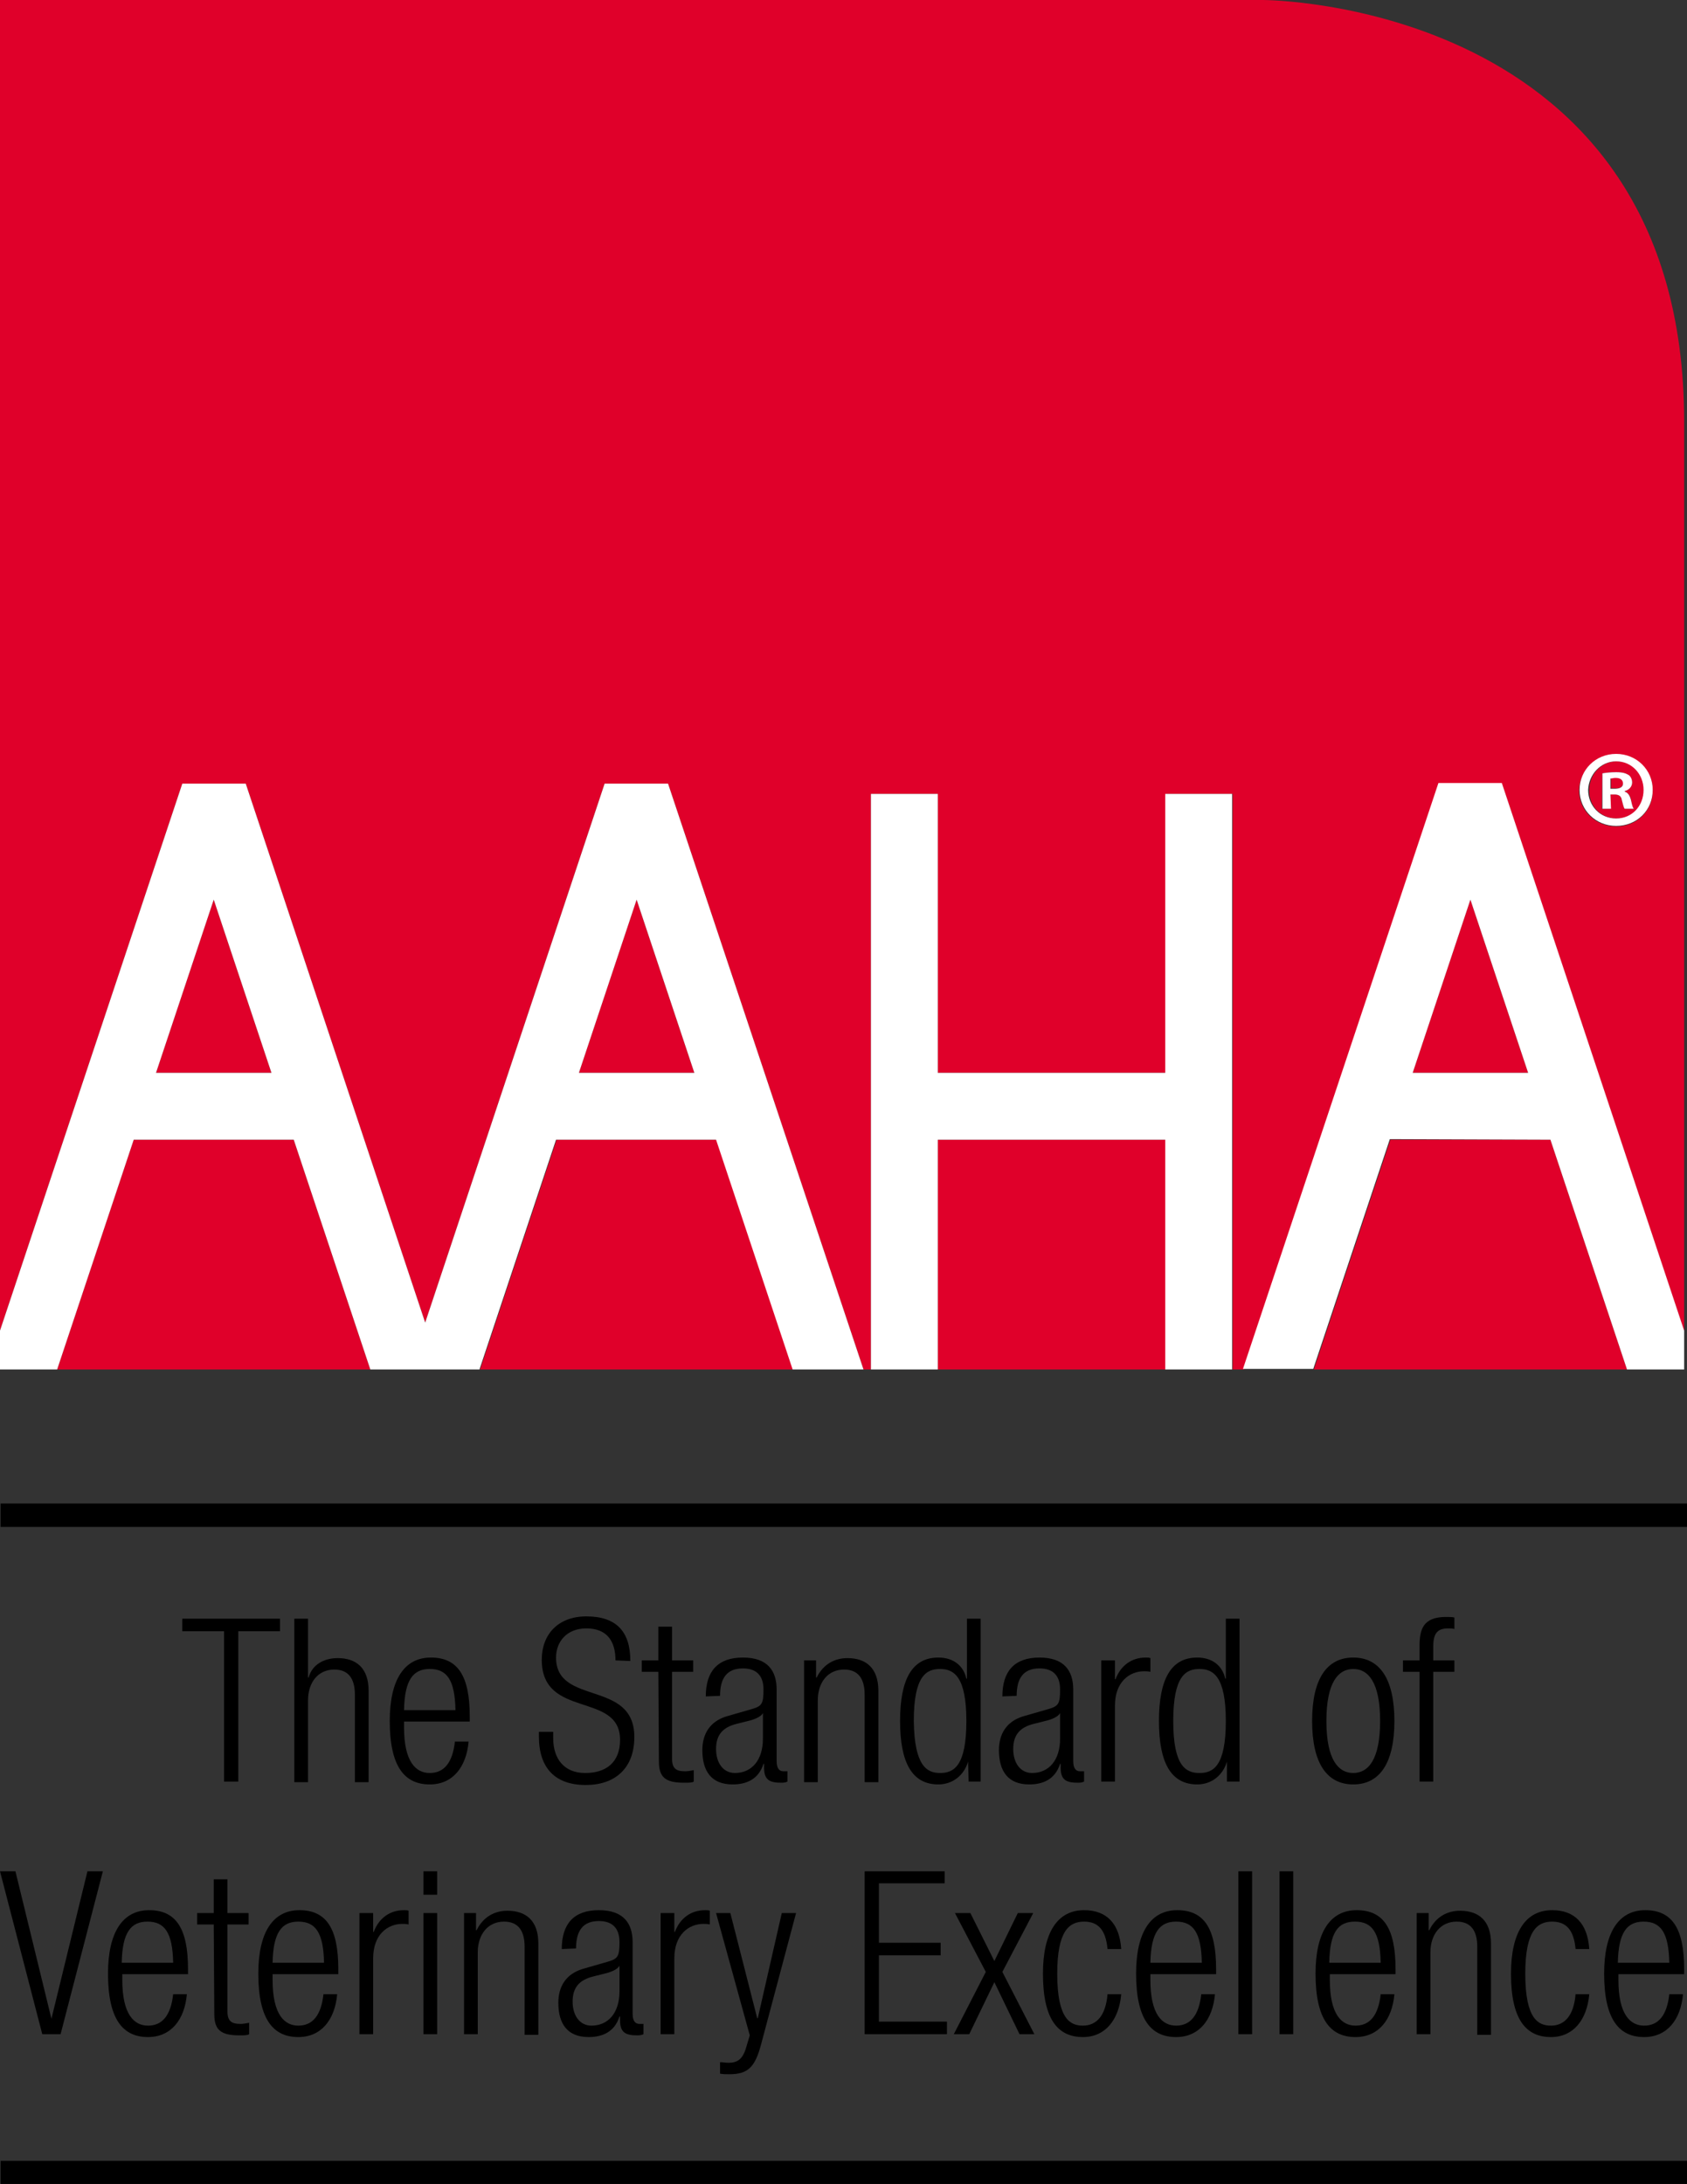 <?xml version="1.0" encoding="utf-8"?>
<!-- Generator: Adobe Illustrator 25.0.0, SVG Export Plug-In . SVG Version: 6.00 Build 0)  -->
<svg version="1.1" id="layer" xmlns="http://www.w3.org/2000/svg" xmlns:xlink="http://www.w3.org/1999/xlink" x="0px" y="0px"
	 viewBox="0 0 295.2 382.1" style="enable-background:new 0 0 295.2 382.1;" xml:space="preserve">
<rect x="0" y="0" width="295.2" height="382.1" fill="#333333" stroke="none"/>
<style type="text/css">
	.st0{fill:none;stroke:#000000;stroke-width:4.097;}
	.st1{fill:#E0002A;}
	.st2{fill:#FFFFFF;}
</style>
<g>
	<g>
		<g>
			<line class="st0" x1="0.1" y1="265.1" x2="295.2" y2="265.1"/>
			<line class="st0" x1="0.1" y1="380.1" x2="295.2" y2="380.1"/>
		</g>
		<polygon points="39.2,285.4 31.9,285.4 31.9,283.2 49,283.2 49,285.4 41.7,285.4 41.7,311.7 39.2,311.7 		"/>
		<path d="M51.5,283.2h2.4v10.3H54c0.6-2.2,2.6-3.4,5.1-3.4c3.2,0,5.4,1.7,5.4,5.7v16h-2.4v-15.3c0-2.9-1.2-4.4-3.6-4.4
			c-2.8,0-4.6,2.2-4.6,5.4v14.3h-2.4V283.2z"/>
		<path d="M82,304.7c-0.4,4.5-2.8,7.5-6.8,7.5c-4.4,0-7-3.1-7-11.1c0-7.3,2.6-11.1,7.2-11.1c4.7,0,6.8,3.2,6.8,10.3v0.9H70.7v1
			c0,6.1,2.1,8,4.5,8c2.5,0,4-1.8,4.4-5.5L82,304.7L82,304.7z M79.7,299.2c-0.1-5.3-1.5-7.2-4.5-7.2c-2.9,0-4.4,1.9-4.5,7.2H79.7z"
			/>
		<path d="M107.7,290.5c0-3.5-1.6-5.6-5.1-5.6c-3.4,0-5.3,2.3-5.3,5.1c0,8.5,13.7,3.8,13.7,13.9c0,5.5-3.4,8.4-8.5,8.4
			c-5.3,0-8.2-2.9-8.2-8.5V303h2.5v1.1c0,3.6,1.9,6.1,5.6,6.1c3.6,0,6.1-1.8,6.1-5.8c0-8.5-13.7-3.6-13.7-14c0-4.5,2.9-7.6,7.8-7.6
			c5.3,0,7.7,2.7,7.7,7.8L107.7,290.5L107.7,290.5z"/>
		<path d="M115.2,292.5h-2.9v-2h2.9v-5.9h2.4v5.9h3.7v2h-3.7v15.2c0,1.7,0.7,2.2,2.3,2.2c0.5,0,0.9-0.1,1.5-0.2v2
			c-0.3,0.2-0.9,0.2-1.7,0.2c-3.2,0-4.4-0.9-4.4-3.7L115.2,292.5L115.2,292.5z"/>
		<path d="M123.5,296.8c0-4.4,2.1-6.8,6.5-6.8c4.3,0,5.9,2.3,5.9,5.6v12.5c0,1.2,0.4,1.8,1.2,1.8h0.7v1.8c-0.4,0.2-0.8,0.2-1.1,0.2
			c-1.9,0-3-0.4-3-2.6v-0.7h-0.1c-0.9,2.8-3.1,3.6-5.4,3.6c-3.7,0-5.3-2.3-5.3-6c0-2.8,1.3-5,4.2-5.9l4.5-1.3c1.7-0.5,2-0.9,2-3.4
			c0-2.7-1.5-3.7-3.6-3.7c-2.8,0-4,1.7-4,4.8L123.5,296.8L123.5,296.8L123.5,296.8z M133.5,299.7L133.5,299.7
			c-0.3,0.7-1.7,1.2-2.6,1.4l-2,0.5c-2.4,0.6-3.6,1.9-3.6,4.4s1.3,4.2,3.3,4.2c2.9,0,4.9-2.2,4.9-6L133.5,299.7L133.5,299.7z"/>
		<path d="M140.7,290.5h2.1v3h0.1c1.2-2.4,3.2-3.4,5.4-3.4c3.2,0,5.4,1.7,5.4,5.7v16h-2.4v-15.3c0-2.9-1.2-4.4-3.6-4.4
			c-2.8,0-4.6,2.2-4.6,5.4v14.3h-2.4V290.5z"/>
		<path d="M169.4,308.2L169.4,308.2c-0.7,2.4-2.7,4-5.2,4c-4.6,0-6.7-3.8-6.7-11.1c0-7.3,2.1-11.1,6.7-11.1c2.6,0,4.4,1.4,4.9,3.7
			h0.1v-10.5h2.4v28.5h-2.1L169.4,308.2L169.4,308.2L169.4,308.2z M164.5,310.2c2.4,0,4.6-1.2,4.6-9.1c0-7.8-2.2-9.1-4.6-9.1
			s-4.6,1.2-4.6,9.1C160,309,162.2,310.2,164.5,310.2"/>
		<path d="M175.4,296.8c0-4.4,2.1-6.8,6.5-6.8c4.3,0,5.9,2.3,5.9,5.6v12.5c0,1.2,0.4,1.8,1.2,1.8h0.7v1.8c-0.4,0.2-0.8,0.2-1.1,0.2
			c-1.9,0-3-0.4-3-2.6v-0.7h-0.1c-0.9,2.8-3.1,3.6-5.4,3.6c-3.7,0-5.3-2.3-5.3-6c0-2.8,1.3-5,4.2-5.9l4.5-1.3c1.7-0.5,2-0.9,2-3.4
			c0-2.7-1.5-3.7-3.6-3.7c-2.8,0-4,1.7-4,4.8L175.4,296.8L175.4,296.8L175.4,296.8z M185.5,299.7L185.5,299.7
			c-0.3,0.7-1.7,1.2-2.6,1.4l-2,0.5c-2.4,0.6-3.6,1.9-3.6,4.4s1.3,4.2,3.3,4.2c2.9,0,4.9-2.2,4.9-6V299.7L185.5,299.7z"/>
		<path d="M192.7,290.5h2.4v3.3h0.1c0.9-2.4,2.8-3.8,5.3-3.8c0.3,0,0.6,0,0.8,0.1v2.4c-0.4-0.1-0.8-0.1-1.1-0.1
			c-2.6,0-5.1,1.9-5.1,6v13.3h-2.4V290.5z"/>
		<path d="M214.7,308.2L214.7,308.2c-0.7,2.4-2.7,4-5.2,4c-4.6,0-6.7-3.8-6.7-11.1c0-7.3,2.1-11.1,6.7-11.1c2.6,0,4.4,1.4,4.9,3.7
			h0.1v-10.5h2.4v28.5h-2.2V308.2z M209.9,310.2c2.4,0,4.6-1.2,4.6-9.1c0-7.8-2.2-9.1-4.6-9.1c-2.4,0-4.6,1.2-4.6,9.1
			C205.3,309,207.5,310.2,209.9,310.2"/>
		<path d="M236.8,290c4.6,0,7.2,3.7,7.2,11.1c0,7.4-2.6,11.1-7.2,11.1c-4.6,0-7.2-3.7-7.2-11.1C229.6,293.7,232.2,290,236.8,290
			 M236.8,310.2c2.6,0,4.7-2.3,4.7-9.1c0-6.8-2.1-9.1-4.7-9.1c-2.6,0-4.7,2.3-4.7,9.1C232.1,307.9,234.2,310.2,236.8,310.2"/>
		<path d="M248.4,292.5h-2.9v-2h2.9V288c0-2.9,0.6-5.1,4.6-5.1c0.7,0,1.1,0,1.5,0.1v2c-0.4-0.1-0.7-0.1-1.1-0.1
			c-1.7,0-2.6,0.7-2.6,3.1v2.5h3.7v2h-3.7v19.2h-2.4V292.5z"/>
		<polygon points="0,327.4 2.7,327.4 9,353.2 9,353.2 15.3,327.4 18,327.4 10.6,355.9 7.4,355.9 		"/>
		<path d="M32.7,348.9c-0.4,4.5-2.8,7.5-6.8,7.5c-4.4,0-7-3.1-7-11.1c0-7.3,2.6-11.1,7.2-11.1c4.7,0,6.8,3.2,6.8,10.3v0.9H21.4v1
			c0,6.1,2.1,8,4.5,8c2.5,0,4-1.8,4.4-5.5L32.7,348.9L32.7,348.9z M30.3,343.4c-0.1-5.3-1.5-7.2-4.5-7.2c-2.9,0-4.4,1.9-4.5,7.2
			H30.3z"/>
		<path d="M37.4,336.7h-2.9v-2h2.9v-5.9h2.4v5.9h3.7v2h-3.7v15.2c0,1.7,0.7,2.2,2.3,2.2c0.5,0,0.9-0.1,1.5-0.2v2
			c-0.3,0.2-0.9,0.2-1.7,0.2c-3.2,0-4.4-0.9-4.4-3.7L37.4,336.7L37.4,336.7z"/>
		<path d="M59,348.9c-0.4,4.5-2.8,7.5-6.8,7.5c-4.4,0-7-3.1-7-11.1c0-7.3,2.6-11.1,7.2-11.1c4.7,0,6.8,3.2,6.8,10.3v0.9H47.7v1
			c0,6.1,2.1,8,4.5,8c2.5,0,4-1.8,4.4-5.5L59,348.9L59,348.9z M56.7,343.4c-0.1-5.3-1.5-7.2-4.5-7.2c-2.9,0-4.4,1.9-4.5,7.2H56.7z"
			/>
		<path d="M62.9,334.7h2.4v3.3h0.1c0.9-2.4,2.8-3.8,5.3-3.8c0.3,0,0.6,0,0.8,0.1v2.4c-0.4-0.1-0.8-0.1-1.1-0.1c-2.6,0-5.1,1.9-5.1,6
			v13.3h-2.4L62.9,334.7L62.9,334.7z"/>
		<path d="M74.1,327.4h2.4v4.1h-2.4V327.4z M74.1,334.7h2.4v21.2h-2.4V334.7z"/>
		<path d="M81.2,334.7h2.1v3h0.1c1.2-2.4,3.2-3.4,5.4-3.4c3.2,0,5.4,1.7,5.4,5.7v16h-2.4v-15.4c0-2.9-1.2-4.4-3.6-4.4
			c-2.8,0-4.6,2.2-4.6,5.4v14.3h-2.4V334.7z"/>
		<path d="M98.3,341c0-4.4,2.1-6.8,6.5-6.8c4.3,0,5.9,2.3,5.9,5.6v12.5c0,1.2,0.4,1.8,1.2,1.8h0.7v1.8c-0.4,0.2-0.8,0.2-1.1,0.2
			c-1.9,0-3-0.4-3-2.6v-0.7h-0.1c-0.9,2.8-3.1,3.6-5.4,3.6c-3.7,0-5.3-2.3-5.3-6c0-2.8,1.3-5,4.2-5.9l4.5-1.3c1.7-0.5,2-0.9,2-3.4
			c0-2.7-1.5-3.7-3.6-3.7c-2.8,0-4,1.7-4,4.8L98.3,341L98.3,341L98.3,341z M108.4,343.9L108.4,343.9c-0.3,0.7-1.7,1.2-2.6,1.4
			l-2,0.5c-2.4,0.6-3.6,1.9-3.6,4.4s1.3,4.2,3.3,4.2c2.9,0,4.9-2.2,4.9-6L108.4,343.9L108.4,343.9z"/>
		<path d="M115.6,334.7h2.4v3.3h0.1c0.9-2.4,2.8-3.8,5.3-3.8c0.3,0,0.6,0,0.8,0.1v2.4c-0.4-0.1-0.8-0.1-1.1-0.1
			c-2.6,0-5.1,1.9-5.1,6v13.3h-2.4V334.7L115.6,334.7z"/>
		<path d="M125.3,334.7h2.5l4.7,18.4h0.1l4.2-18.4h2.5l-6.1,22.9c-1.1,4.2-2.4,5.3-5.6,5.3c-0.6,0-1.1,0-1.6-0.1v-2
			c0.5,0,1,0.1,1.5,0.1c1.5,0,2.5-0.6,3.1-2.8l0.6-2L125.3,334.7z"/>
		<polygon points="151.3,327.4 165.3,327.4 165.3,329.5 153.8,329.5 153.8,339.9 164.6,339.9 164.6,342.1 153.8,342.1 153.8,353.7 
			165.7,353.7 165.7,355.9 151.3,355.9 		"/>
		<polygon points="174,346.8 169.6,355.9 166.9,355.9 172.5,345 167.1,334.7 169.8,334.7 174,343.1 178.1,334.7 180.8,334.7 
			175.4,345 181,355.9 178.4,355.9 		"/>
		<path d="M196.2,348.9c-0.4,4.5-2.8,7.5-6.7,7.5c-4.4,0-7-3.1-7-11.1c0-7.3,2.6-11.1,7.2-11.1c4,0,6.2,2.4,6.5,6.8h-2.4
			c-0.3-3.3-1.6-4.8-4.1-4.8c-2.6,0-4.7,1.6-4.7,9.1c0,8,2.3,9.1,4.5,9.1c2.4,0,4-1.8,4.3-5.5H196.2z"/>
		<path d="M212.6,348.9c-0.4,4.5-2.8,7.5-6.8,7.5c-4.4,0-7-3.1-7-11.1c0-7.3,2.6-11.1,7.2-11.1c4.7,0,6.8,3.2,6.8,10.3v0.9h-11.5v1
			c0,6.1,2.1,8,4.5,8c2.5,0,4-1.8,4.4-5.5L212.6,348.9L212.6,348.9z M210.3,343.4c-0.1-5.3-1.5-7.2-4.5-7.2c-2.9,0-4.4,1.9-4.5,7.2
			H210.3z"/>
		<rect x="216.7" y="327.4" width="2.4" height="28.5"/>
		<rect x="223.9" y="327.4" width="2.4" height="28.5"/>
		<path d="M244,348.9c-0.4,4.5-2.8,7.5-6.8,7.5c-4.4,0-7-3.1-7-11.1c0-7.3,2.6-11.1,7.2-11.1c4.7,0,6.8,3.2,6.8,10.3v0.9h-11.5v1
			c0,6.1,2.1,8,4.5,8c2.5,0,4-1.8,4.4-5.5L244,348.9L244,348.9z M241.6,343.4c-0.1-5.3-1.5-7.2-4.5-7.2s-4.4,1.9-4.5,7.2H241.6z"/>
		<path d="M247.9,334.7h2.1v3h0.1c1.2-2.4,3.2-3.4,5.4-3.4c3.2,0,5.4,1.7,5.4,5.7v16h-2.4v-15.4c0-2.9-1.2-4.4-3.6-4.4
			c-2.8,0-4.6,2.2-4.6,5.4v14.3h-2.4V334.7z"/>
		<path d="M278.1,348.9c-0.4,4.5-2.8,7.5-6.7,7.5c-4.4,0-7-3.1-7-11.1c0-7.3,2.6-11.1,7.2-11.1c4,0,6.2,2.4,6.5,6.8h-2.4
			c-0.3-3.3-1.6-4.8-4.1-4.8c-2.6,0-4.7,1.6-4.7,9.1c0,8,2.3,9.1,4.5,9.1c2.4,0,4-1.8,4.3-5.5H278.1z"/>
		<path d="M294.5,348.9c-0.4,4.5-2.8,7.5-6.8,7.5c-4.4,0-7-3.1-7-11.1c0-7.3,2.6-11.1,7.2-11.1c4.7,0,6.8,3.2,6.8,10.3v0.9h-11.5v1
			c0,6.1,2.1,8,4.5,8c2.5,0,4-1.8,4.4-5.5L294.5,348.9L294.5,348.9z M292.1,343.4c-0.1-5.3-1.5-7.2-4.5-7.2c-2.9,0-4.4,1.9-4.5,7.2
			H292.1z"/>
	</g>
	<g>
		<rect x="164.1" y="199.4" class="st1" width="39.9" height="40.2"/>
		<polygon class="st1" points="101.3,187.7 121.5,187.7 111.4,157.4 		"/>
		<polygon class="st1" points="27.3,187.7 47.5,187.7 37.4,157.4 		"/>
		<path class="st1" d="M284,137c0-0.6-0.4-1-1.3-1c-0.4,0-0.6,0-0.8,0.1v1.8h0.7C283.4,138,284,137.7,284,137"/>
		<polygon class="st1" points="23.4,199.4 10,239.6 64.8,239.6 51.4,199.4 		"/>
		<polygon class="st1" points="97.4,199.4 84,239.6 138.8,239.6 125.4,199.4 		"/>
		<path class="st1" d="M282.9,143.2c2.8,0,4.8-2.2,4.8-5c0-2.7-2-5-4.8-5l0,0c-2.7,0-4.8,2.3-4.8,5C278,141,280.1,143.2,282.9,143.2
			 M280.4,135.3c0.6-0.1,1.4-0.2,2.4-0.2c1.2,0,1.7,0.2,2.2,0.5c0.3,0.3,0.6,0.8,0.6,1.3c0,0.7-0.5,1.3-1.3,1.5v0.1
			c0.6,0.2,1,0.7,1.1,1.5c0.2,1,0.3,1.3,0.5,1.5h-1.6c-0.2-0.2-0.3-0.8-0.5-1.5c-0.1-0.7-0.5-1-1.3-1h-0.7v2.5h-1.5L280.4,135.3
			L280.4,135.3z"/>
		<path class="st1" d="M262.8,137.1l31.9,95.8V73.7C294.7,0,221,0,221,0H0v232.8l31.9-95.7H43l31.4,94.3l31.4-94.3h11.1l34.2,102.5
			h1.3V138.9h11.7v48.8H204v-48.8h11.7v100.7h2l34.2-102.5L262.8,137.1L262.8,137.1z M282.8,132L282.8,132c3.6,0,6.4,2.8,6.4,6.3
			c0,3.6-2.8,6.3-6.4,6.3s-6.5-2.8-6.5-6.3C276.4,134.8,279.3,132,282.8,132"/>
		<polygon class="st1" points="271.3,199.4 243.3,199.4 229.9,239.6 284.7,239.6 		"/>
		<polygon class="st1" points="257.3,157.4 247.2,187.7 267.4,187.7 		"/>
		<path class="st2" d="M271.3,199.4l13.4,40.2h10v-6.8L262.8,137h-11.1l-34.2,102.5h12.3l13.4-40.2L271.3,199.4L271.3,199.4z
			 M257.3,157.4l10.1,30.3h-20.2L257.3,157.4z"/>
		<path class="st2" d="M105.8,137.1l-31.4,94.3L43,137.1H31.9L0,232.8v6.8h10l13.4-40.2h28l13.4,40.2h19.1l13.4-40.2h28l13.4,40.2
			h12.4l-34.2-102.5H105.8L105.8,137.1z M27.3,187.7l10.1-30.3l10.1,30.3H27.3z M101.3,187.7l10.1-30.3l10.1,30.3H101.3z"/>
		<polygon class="st2" points="203.9,138.9 203.9,187.7 164.1,187.7 164.1,138.9 152.4,138.9 152.4,239.6 164.1,239.6 164.1,199.4 
			203.9,199.4 203.9,239.6 215.6,239.6 215.6,138.9 		"/>
		<path class="st2" d="M282.8,144.5c3.6,0,6.4-2.7,6.4-6.3c0-3.5-2.8-6.3-6.4-6.3l0,0c-3.6,0-6.4,2.8-6.4,6.3
			C276.4,141.8,279.3,144.5,282.8,144.5 M282.8,133.2L282.8,133.2c2.8,0,4.8,2.3,4.8,5c0,2.8-2,5-4.8,5s-4.9-2.2-4.9-5
			C278,135.5,280.1,133.2,282.8,133.2"/>
		<path class="st2" d="M281.8,139h0.7c0.8,0,1.2,0.3,1.3,1c0.2,0.7,0.3,1.3,0.5,1.5h1.6c-0.2-0.2-0.3-0.6-0.5-1.5
			c-0.2-0.8-0.5-1.3-1.1-1.5v-0.1c0.8-0.2,1.3-0.8,1.3-1.5c0-0.6-0.3-1.1-0.6-1.3c-0.5-0.3-1-0.5-2.2-0.5c-1,0-1.8,0.1-2.4,0.2v6.2
			h1.5L281.8,139L281.8,139z M281.9,136.2c0.2,0,0.4-0.1,0.8-0.1c0.9,0,1.3,0.4,1.3,1c0,0.7-0.7,0.9-1.5,0.9h-0.7v-1.8L281.9,136.2
			L281.9,136.2z"/>
	</g>
</g>
</svg>
